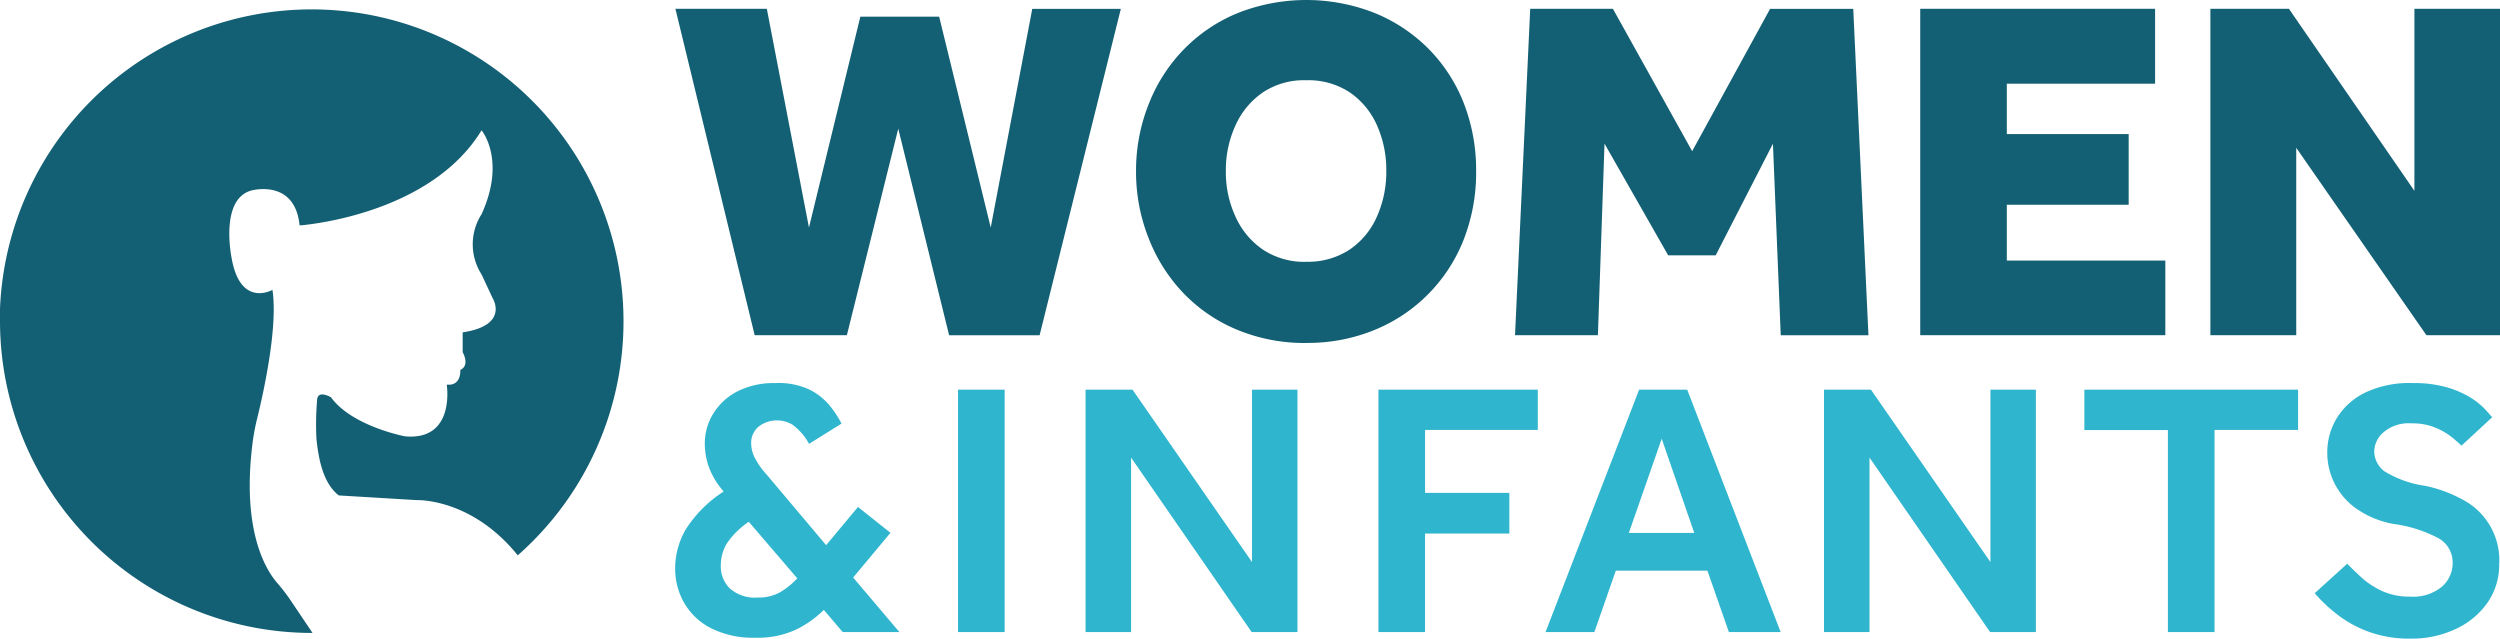 <svg xmlns="http://www.w3.org/2000/svg" xmlns:xlink="http://www.w3.org/1999/xlink" viewBox="0 0 378.51 96.69"><defs><style>.cls-1{fill:none;}.cls-2{clip-path:url(#clip-path);}.cls-3{fill:#136074;}.cls-4{fill:#2fb5cd;}</style><clipPath id="clip-path" transform="translate(0 0)"><rect class="cls-1" width="378.52" height="96.69"/></clipPath></defs><g id="Layer_2" data-name="Layer 2"><g id="Layer_1-2" data-name="Layer 1"><g id="Group_18" data-name="Group 18"><g class="cls-2"><g id="Group_2" data-name="Group 2"><g id="Group_1" data-name="Group 1"><path id="Path_1" data-name="Path 1" class="cls-3" d="M47.91,66.45c.32,3.06,1,6.7,3.38,8.56l11.8.71s8.28-.35,15.3,8.36A47.22,47.22,0,1,0,0,46.76C0,47.38,0,48,0,48.6A47.24,47.24,0,0,0,47.23,95.83h.09L43.9,90.75a26.27,26.27,0,0,0-2-2.57c-1.68-2-5.33-7.87-3.66-21.12a33.1,33.1,0,0,1,.69-3.68c.92-3.72,3.19-13.86,2.32-19.49,0,0-4.83,2.76-6.17-4.75,0,0-1.88-8.94,2.95-10.29,0,0,6.62-1.87,7.33,5.28,0,0,19.59-1.34,27.55-14.4,0,0,3.76,4.47,0,12.7a8.46,8.46,0,0,0,0,9.12l1.67,3.58s2.62,4.12-4.53,5.19v3s1.16,2-.36,2.69c0,0,.18,2.05-1.52,2.23h-.53S69,66.77,61.3,66.06c0,0-8-1.52-11.18-5.9,0,0-1.91-1.16-2.1.29a44.49,44.49,0,0,0-.11,6" transform="translate(0 0)"/></g></g></g><g id="Group_3" data-name="Group 3"><path id="Path_3" data-name="Path 3" class="cls-3" d="M114.26,50.75l-12-49.42H116.1l6.38,33.12,7.78-31.93h11.93L150,34.45l6.29-33.11h13.41l-12.3,49.42h-13.7L136,19.48l-7.78,31.27Z" transform="translate(0 0)"/></g><g class="cls-2"><g id="Group_5" data-name="Group 5"><g id="Group_4" data-name="Group 4"><path id="Path_4" data-name="Path 4" class="cls-3" d="M197.75,51.93A26.67,26.67,0,0,1,187.49,50a23.93,23.93,0,0,1-8.15-5.45A25.12,25.12,0,0,1,174,36.3,27.27,27.27,0,0,1,172,25.93,27.27,27.27,0,0,1,174,15.56a24.69,24.69,0,0,1,5.37-8.22,24.16,24.16,0,0,1,8.15-5.41,28.24,28.24,0,0,1,20.52,0,24.65,24.65,0,0,1,8.19,5.4,24.33,24.33,0,0,1,5.37,8.23,27.82,27.82,0,0,1,1.89,10.37,27.82,27.82,0,0,1-1.89,10.37A24.35,24.35,0,0,1,208,50a26.71,26.71,0,0,1-10.26,1.92m0-12.29a11.46,11.46,0,0,0,6.63-1.86,11.69,11.69,0,0,0,4.11-5,16.51,16.51,0,0,0,1.41-6.89A16.51,16.51,0,0,0,208.49,19a11.81,11.81,0,0,0-4.11-5,11.38,11.38,0,0,0-6.63-1.85,11.21,11.21,0,0,0-6.56,1.85,12,12,0,0,0-4.14,5,16.21,16.21,0,0,0-1.45,6.89,16,16,0,0,0,1.45,6.89,12,12,0,0,0,4.14,5,11.31,11.31,0,0,0,6.56,1.86" transform="translate(0 0)"/></g></g></g><g id="Group_6" data-name="Group 6"><path id="Path_6" data-name="Path 6" class="cls-3" d="M229.38,50.75l2.3-49.42H244.2l12,21.56L268,1.34h12.59l2.3,49.42H269.61l-1.18-29-8.67,16.9h-7.19l-9.64-16.91-1,29Z" transform="translate(0 0)"/></g><g id="Group_7" data-name="Group 7"><path id="Path_7" data-name="Path 7" class="cls-3" d="M290.73,50.75V1.33h35.56V12.67H303.84V20.3h18.45V31H303.84v8.45h24V50.75Z" transform="translate(0 0)"/></g><g id="Group_8" data-name="Group 8"><path id="Path_8" data-name="Path 8" class="cls-3" d="M365.55,1.33V28.89l-19-27.56H334.66V50.75h13V22.38l19.71,28.37h11.18V1.33Z" transform="translate(0 0)"/></g><g class="cls-2"><g id="Group_10" data-name="Group 10"><g id="Group_9" data-name="Group 9"><path id="Path_9" data-name="Path 9" class="cls-4" d="M127.59,95.7l-2.86-3.36a15.49,15.49,0,0,1-4.25,3,13.68,13.68,0,0,1-6.1,1.21,14.18,14.18,0,0,1-6.75-1.45,9.78,9.78,0,0,1-4.06-3.85,10.44,10.44,0,0,1-1.35-5.21,11.81,11.81,0,0,1,1.63-5.93,19,19,0,0,1,5.71-5.69l-.12-.16a11.38,11.38,0,0,1-2.09-3.49,10.7,10.7,0,0,1-.64-3.67A8.58,8.58,0,0,1,108,62.61a9.17,9.17,0,0,1,3.64-3.35A12.26,12.26,0,0,1,117.4,58a11,11,0,0,1,5.18,1,9.45,9.45,0,0,1,3.1,2.48,16.53,16.53,0,0,1,1.73,2.65l-4.92,3.07A8.73,8.73,0,0,0,120,64.31a4.56,4.56,0,0,0-5.21.33,3.22,3.22,0,0,0-1.06,2.48,4.89,4.89,0,0,0,.67,2.42,11.63,11.63,0,0,0,1.68,2.32l9,10.68,4.82-5.78,4.92,3.91-5.65,6.77,7,8.26Zm-6.89-8.15L113.37,79A12.26,12.26,0,0,0,110,82.35a6.57,6.57,0,0,0-.87,3.33,4.67,4.67,0,0,0,1.37,3.41,5.73,5.73,0,0,0,4.23,1.38,6.65,6.65,0,0,0,3.41-.82,11.36,11.36,0,0,0,2.58-2.1" transform="translate(0 0)"/></g></g></g><path id="Path_11" data-name="Path 11" class="cls-4" d="M145.05,95.7h7.06V59h-7.06Z" transform="translate(0 0)"/><g id="Group_11" data-name="Group 11"><path id="Path_12" data-name="Path 12" class="cls-4" d="M189.56,59v26.1L171.47,59h-7.11V95.7h6.89V69.28L189.51,95.7h6.93V59Z" transform="translate(0 0)"/></g><g id="Group_12" data-name="Group 12"><path id="Path_13" data-name="Path 13" class="cls-4" d="M208.7,59V95.7h7.06V80.78h12.76V74.62H215.76V65.09h17.07V59Z" transform="translate(0 0)"/></g><g id="Group_13" data-name="Group 13"><path id="Path_14" data-name="Path 14" class="cls-4" d="M248.17,59,234,95.7h7.39l3.25-9.3h13.87l3.25,9.3h7.84L255.45,59Zm3.42,7.43,4.93,14.26h-9.91Z" transform="translate(0 0)"/></g><g id="Group_14" data-name="Group 14"><path id="Path_15" data-name="Path 15" class="cls-4" d="M301.36,59v26.1L283.27,59h-7.11V95.7h6.89V69.28L301.31,95.7h6.93V59Z" transform="translate(0 0)"/></g><g id="Group_15" data-name="Group 15"><path id="Path_16" data-name="Path 16" class="cls-4" d="M315.58,59v6.11h12.65V95.7h7.06V65.09h12.65V59Z" transform="translate(0 0)"/></g><g class="cls-2"><g id="Group_17" data-name="Group 17"><g id="Group_16" data-name="Group 16"><path id="Path_17" data-name="Path 17" class="cls-4" d="M350.46,89.81l4.92-4.46c.64.66,1.38,1.37,2.23,2.15a12.42,12.42,0,0,0,3.09,2,9.87,9.87,0,0,0,4.15.83,6.87,6.87,0,0,0,4.89-1.52,4.73,4.73,0,0,0,1.6-3.55,4.21,4.21,0,0,0-2-3.69,20.16,20.16,0,0,0-7-2.25A14.19,14.19,0,0,1,356.75,77a10.32,10.32,0,0,1-4.39-8.48,10,10,0,0,1,1.43-5.2,10.36,10.36,0,0,1,4.31-3.88A15.64,15.64,0,0,1,365.35,58a17.93,17.93,0,0,1,5.1.64A14.2,14.2,0,0,1,374,60.17a11.1,11.1,0,0,1,2.22,1.76c.52.57.89,1,1.11,1.24l-4.65,4.3c-.22-.22-.66-.61-1.31-1.16a10.41,10.41,0,0,0-2.52-1.51,9,9,0,0,0-3.73-.7,5.81,5.81,0,0,0-4.28,1.38,3.92,3.92,0,0,0-1.37,2.75,3.81,3.81,0,0,0,1.59,3.16,16.26,16.26,0,0,0,6.19,2.18,20.49,20.49,0,0,1,5.46,2,10.36,10.36,0,0,1,5.68,9.88,10.08,10.08,0,0,1-1.74,5.75,12,12,0,0,1-4.78,4A15.56,15.56,0,0,1,365,96.69a17.94,17.94,0,0,1-6.53-1.1,17.54,17.54,0,0,1-4.82-2.73,22.15,22.15,0,0,1-3.15-3" transform="translate(0 0)"/></g></g></g></g></g></g></svg>